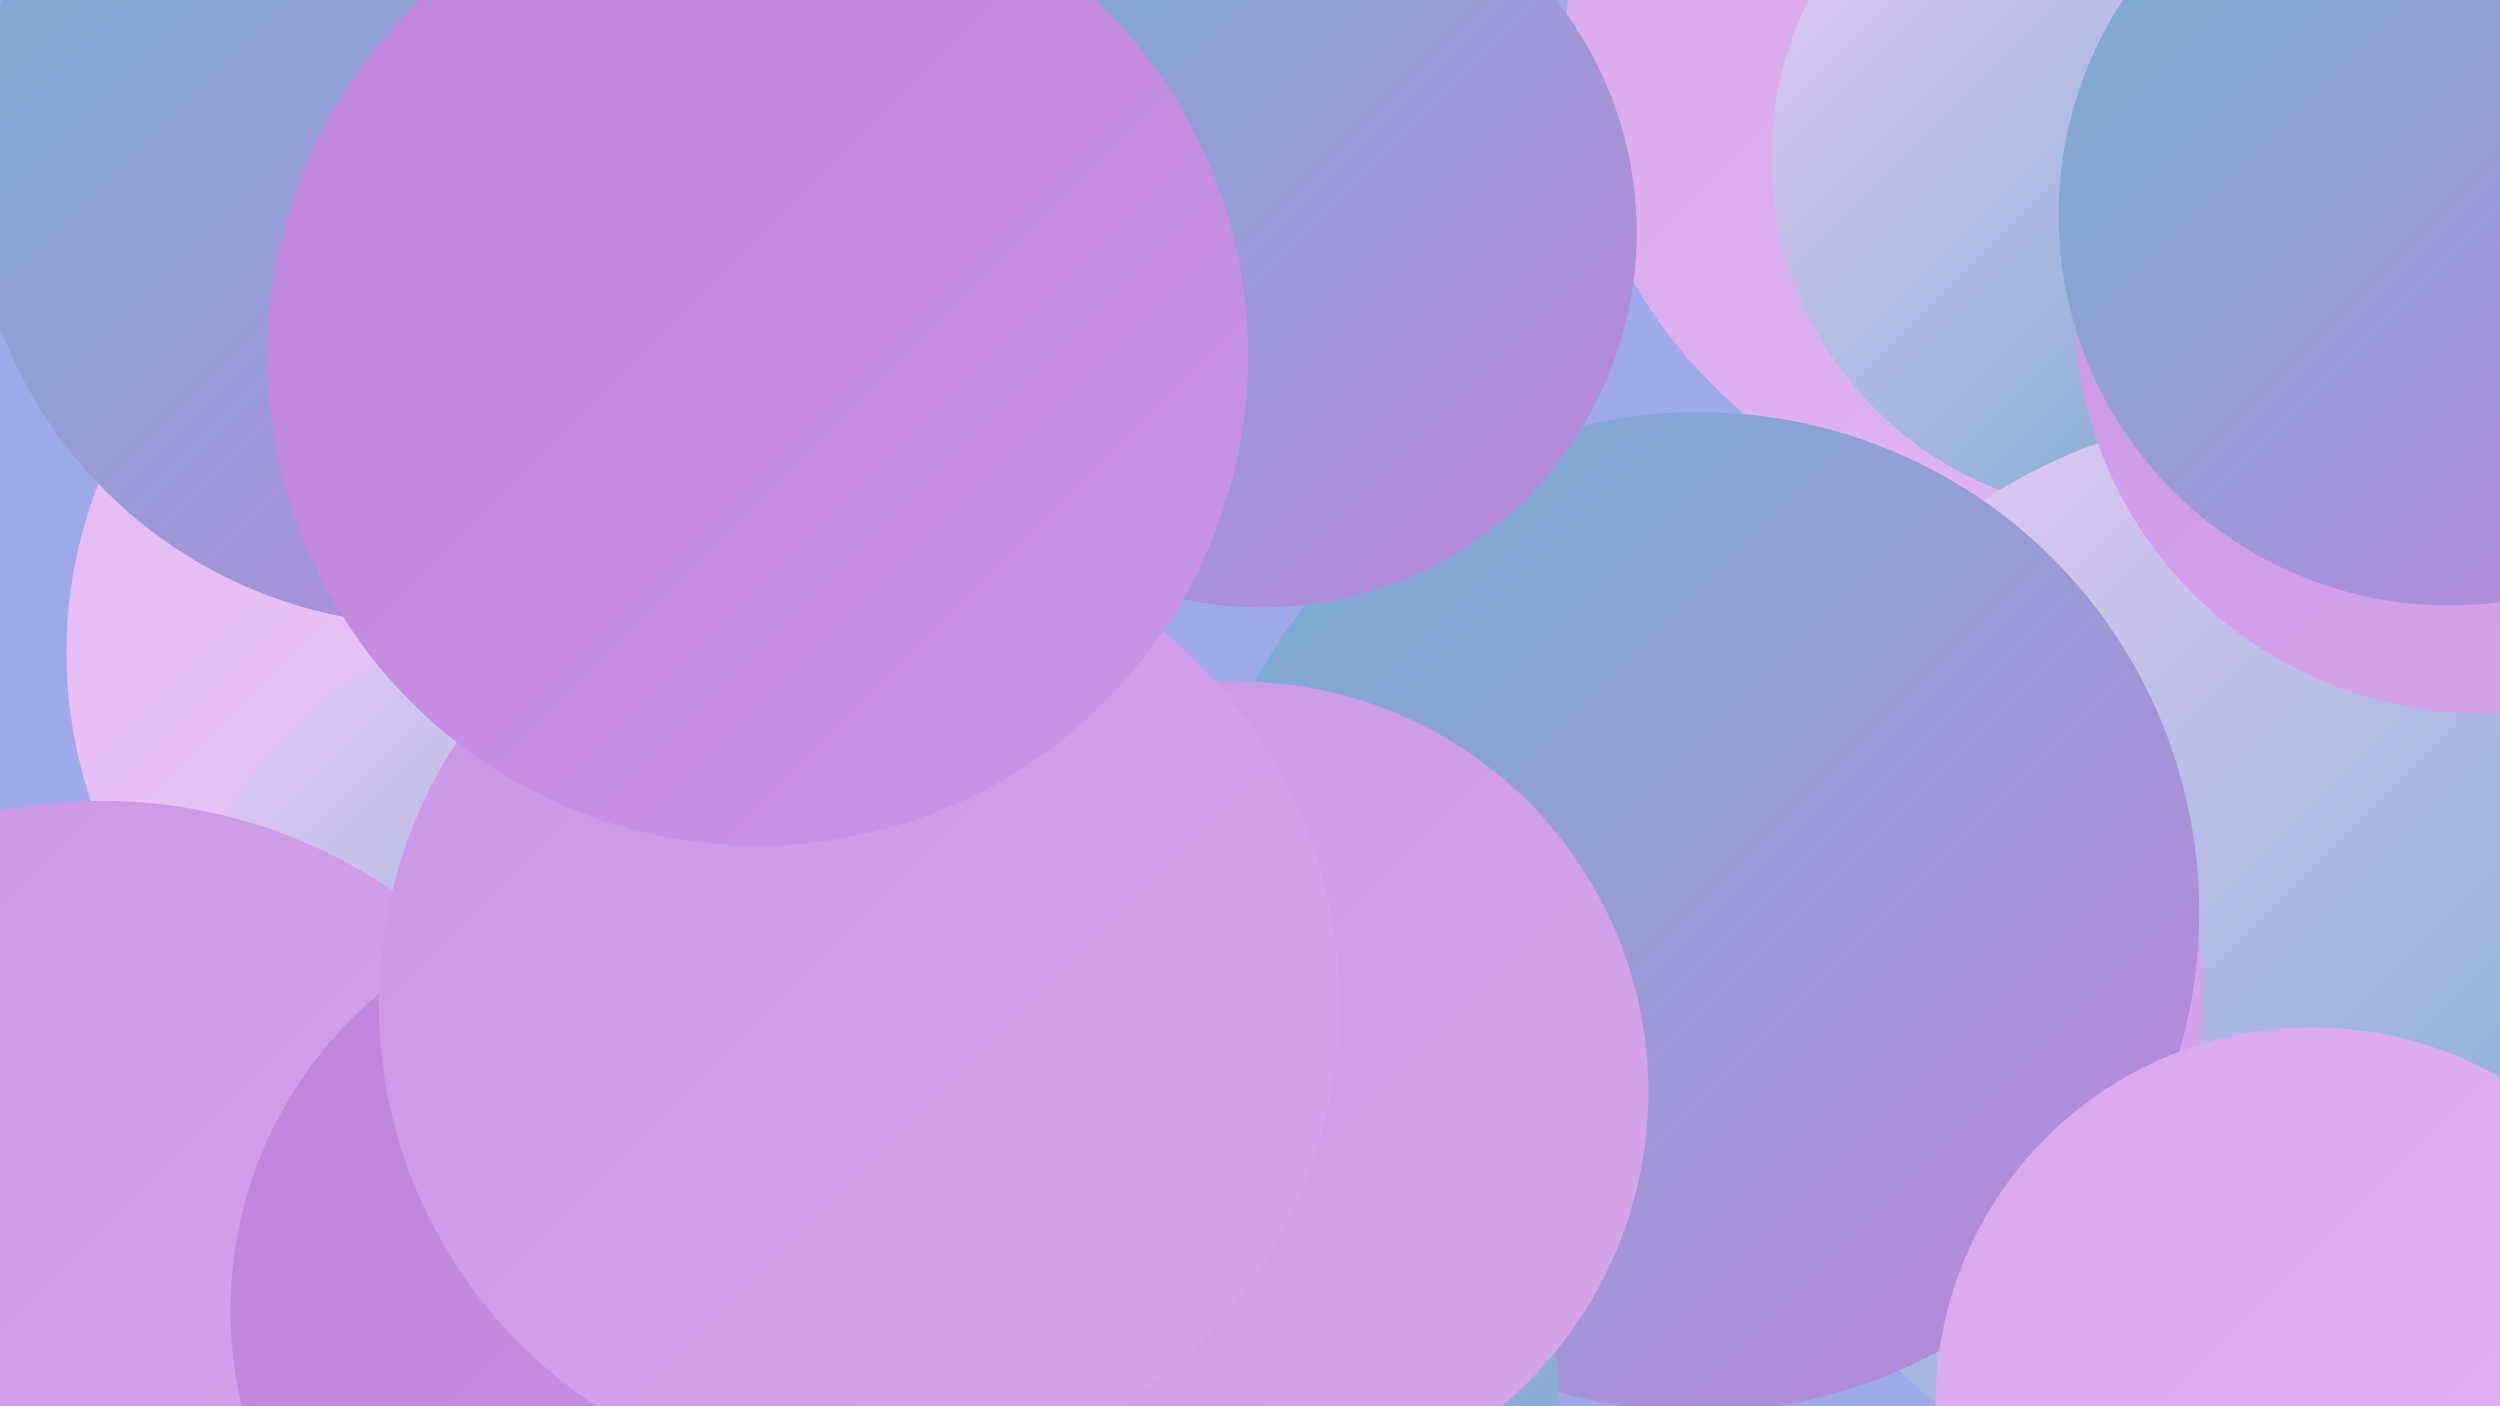 <?xml version="1.0" encoding="UTF-8"?><svg width="1280" height="720" xmlns="http://www.w3.org/2000/svg"><defs><linearGradient id="grad0" x1="0%" y1="0%" x2="100%" y2="100%"><stop offset="0%" style="stop-color:#66a3c6;stop-opacity:1" /><stop offset="100%" style="stop-color:#74b1d1;stop-opacity:1" /></linearGradient><linearGradient id="grad1" x1="0%" y1="0%" x2="100%" y2="100%"><stop offset="0%" style="stop-color:#74b1d1;stop-opacity:1" /><stop offset="100%" style="stop-color:#be83dc;stop-opacity:1" /></linearGradient><linearGradient id="grad2" x1="0%" y1="0%" x2="100%" y2="100%"><stop offset="0%" style="stop-color:#be83dc;stop-opacity:1" /><stop offset="100%" style="stop-color:#cb94e5;stop-opacity:1" /></linearGradient><linearGradient id="grad3" x1="0%" y1="0%" x2="100%" y2="100%"><stop offset="0%" style="stop-color:#cb94e5;stop-opacity:1" /><stop offset="100%" style="stop-color:#d7a6ec;stop-opacity:1" /></linearGradient><linearGradient id="grad4" x1="0%" y1="0%" x2="100%" y2="100%"><stop offset="0%" style="stop-color:#d7a6ec;stop-opacity:1" /><stop offset="100%" style="stop-color:#e2b9f3;stop-opacity:1" /></linearGradient><linearGradient id="grad5" x1="0%" y1="0%" x2="100%" y2="100%"><stop offset="0%" style="stop-color:#e2b9f3;stop-opacity:1" /><stop offset="100%" style="stop-color:#eccdf8;stop-opacity:1" /></linearGradient><linearGradient id="grad6" x1="0%" y1="0%" x2="100%" y2="100%"><stop offset="0%" style="stop-color:#eccdf8;stop-opacity:1" /><stop offset="100%" style="stop-color:#66a3c6;stop-opacity:1" /></linearGradient></defs><rect width="1280" height="720" fill="#9da9e9" /><circle cx="1056" cy="17" r="254" fill="url(#grad4)" /><circle cx="270" cy="334" r="236" fill="url(#grad5)" /><circle cx="282" cy="509" r="190" fill="url(#grad6)" /><circle cx="1089" cy="81" r="182" fill="url(#grad6)" /><circle cx="1171" cy="496" r="286" fill="url(#grad6)" /><circle cx="946" cy="509" r="182" fill="url(#grad3)" /><circle cx="360" cy="85" r="182" fill="url(#grad5)" /><circle cx="870" cy="467" r="256" fill="url(#grad1)" /><circle cx="566" cy="717" r="232" fill="url(#grad6)" /><circle cx="1184" cy="719" r="193" fill="url(#grad4)" /><circle cx="220" cy="85" r="235" fill="url(#grad1)" /><circle cx="52" cy="675" r="265" fill="url(#grad3)" /><circle cx="646" cy="119" r="192" fill="url(#grad1)" /><circle cx="382" cy="206" r="214" fill="url(#grad5)" /><circle cx="634" cy="559" r="210" fill="url(#grad3)" /><circle cx="329" cy="671" r="211" fill="url(#grad2)" /><circle cx="440" cy="514" r="246" fill="url(#grad3)" /><circle cx="1270" cy="157" r="208" fill="url(#grad3)" /><circle cx="388" cy="182" r="251" fill="url(#grad2)" /><circle cx="1254" cy="110" r="200" fill="url(#grad1)" /></svg>